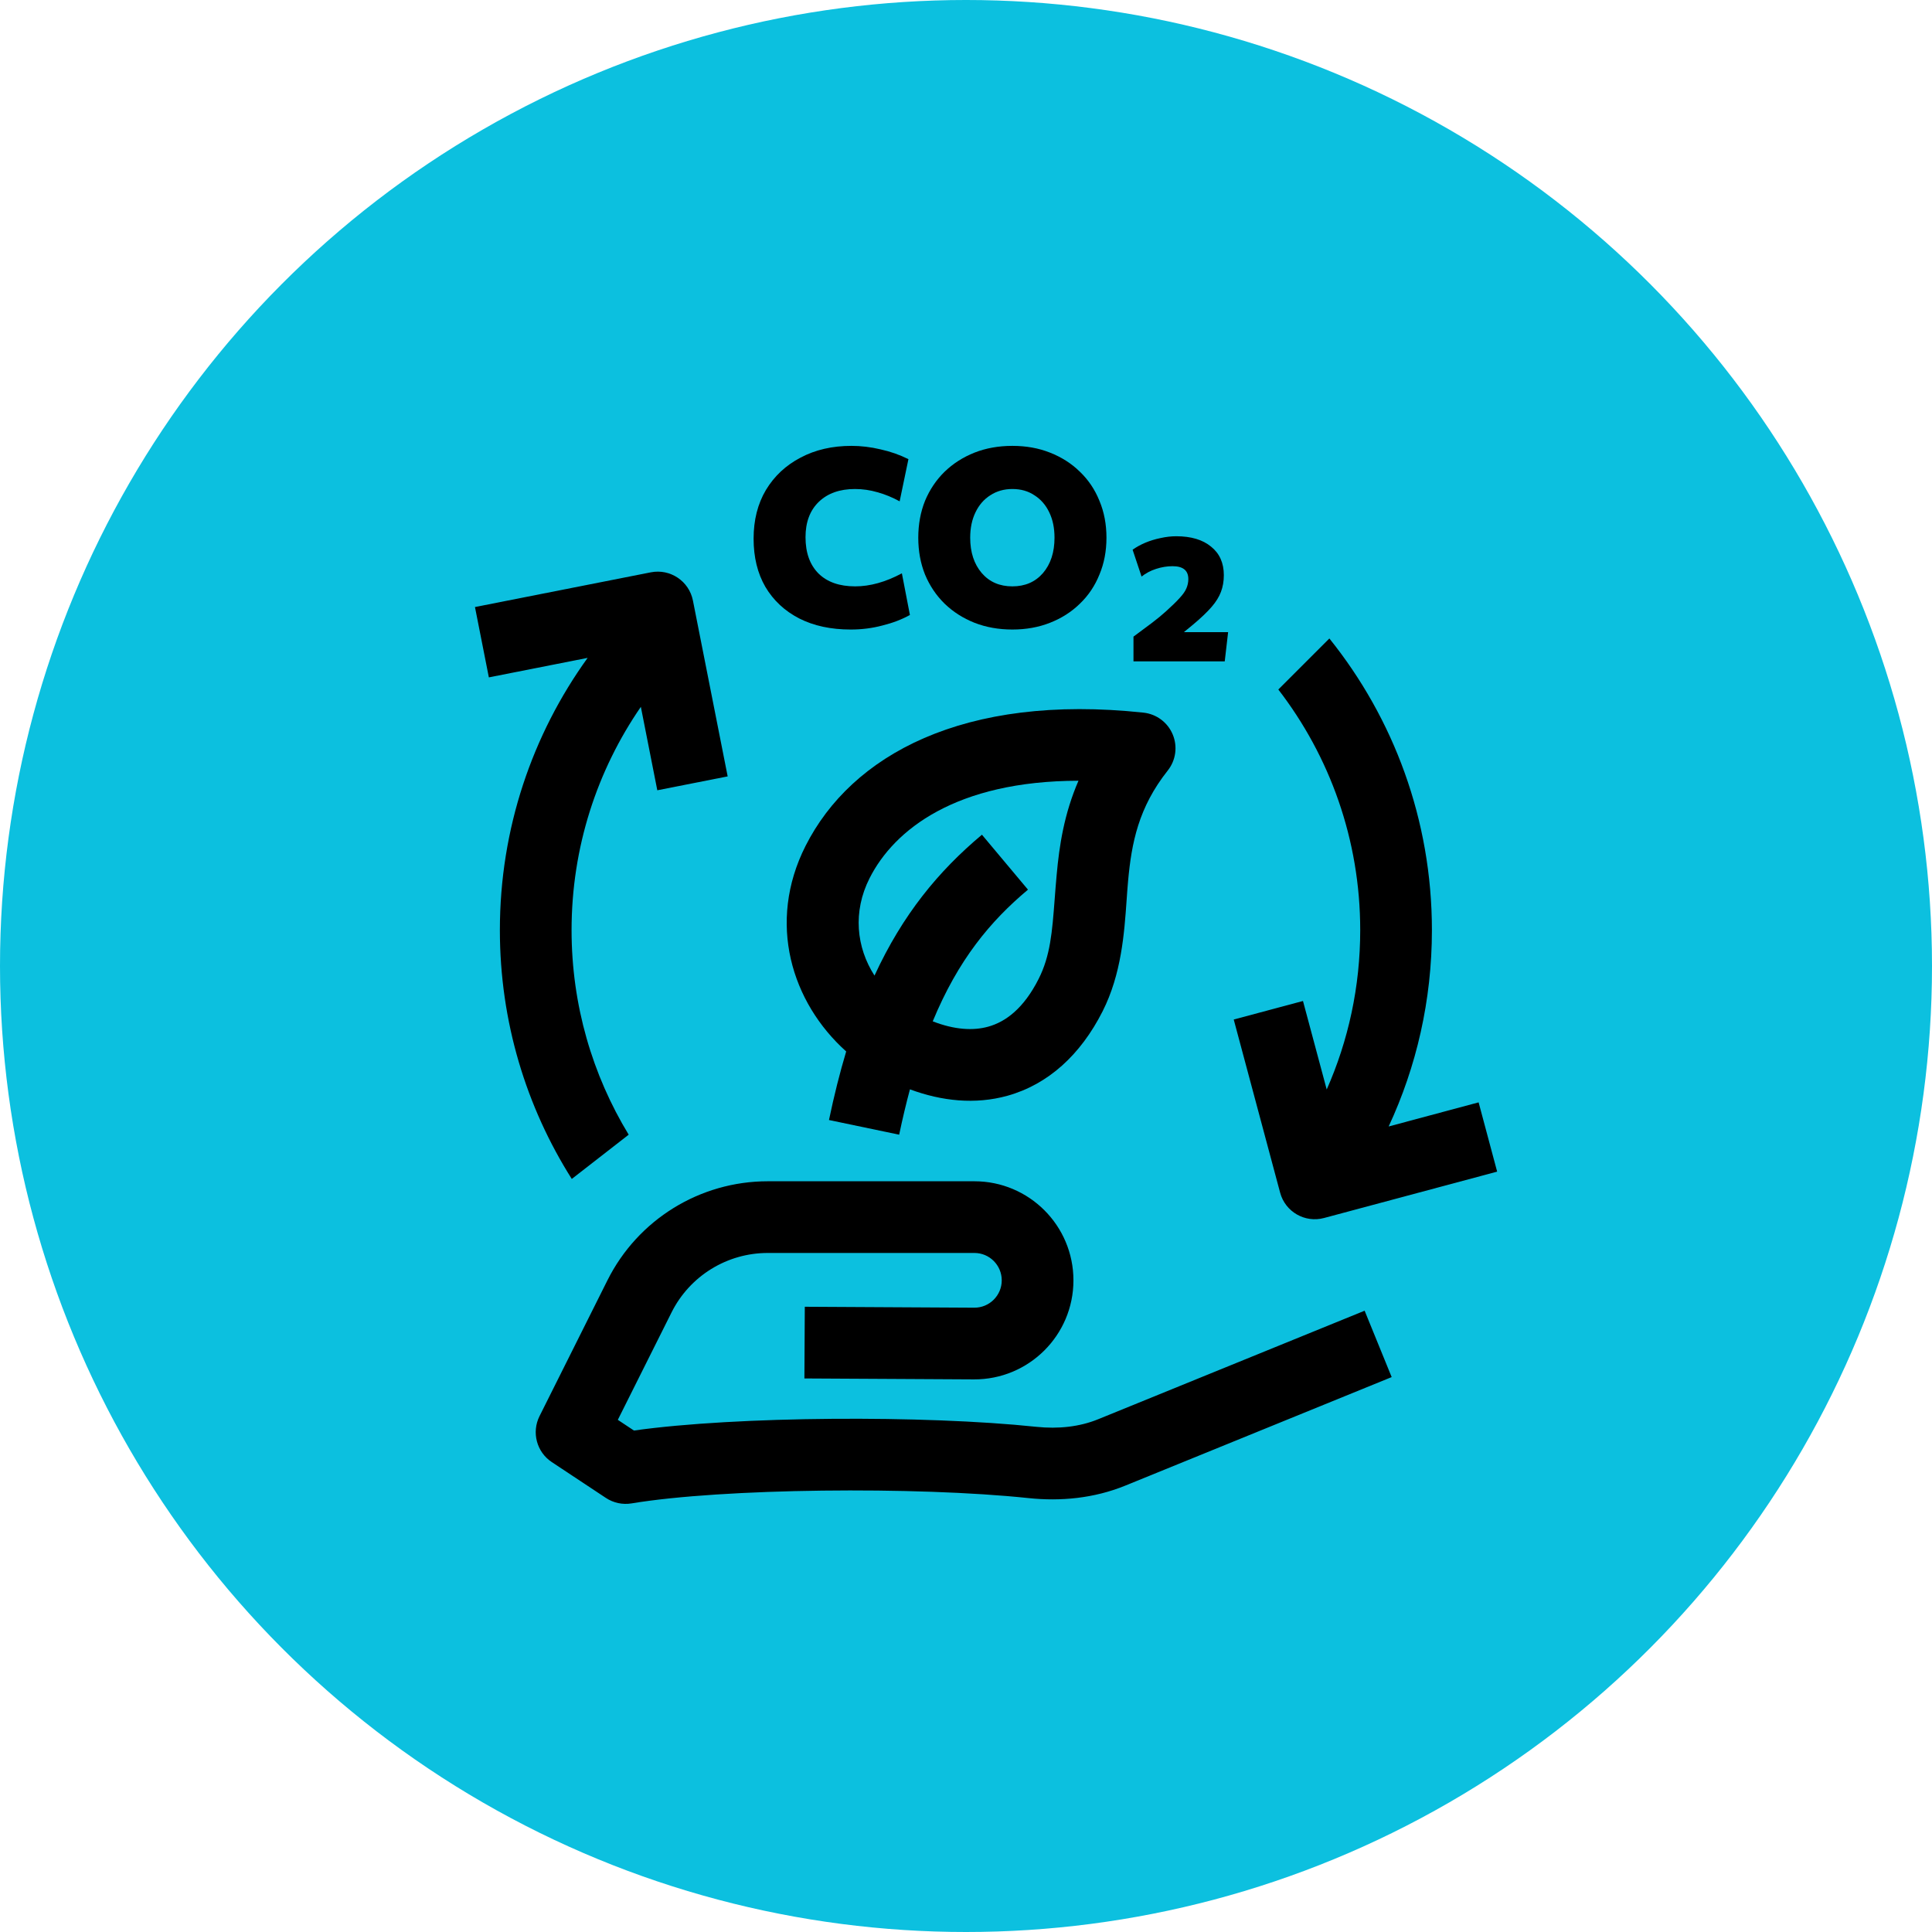 <svg width="64" height="64" viewBox="0 0 64 64" fill="none" xmlns="http://www.w3.org/2000/svg">
<circle cx="32" cy="32" r="32" fill="#0CC0DF"/>
<path d="M27.117 19.001C26.828 18.712 26.684 18.311 26.684 17.795C26.684 17.297 26.831 16.906 27.125 16.623C27.419 16.341 27.818 16.199 28.322 16.199C28.577 16.199 28.826 16.235 29.07 16.307C29.314 16.374 29.558 16.474 29.802 16.607L30.093 15.21C29.804 15.066 29.497 14.958 29.17 14.886C28.843 14.808 28.521 14.77 28.206 14.77C27.568 14.77 27.006 14.9 26.518 15.16C26.03 15.415 25.648 15.773 25.371 16.233C25.099 16.692 24.964 17.23 24.964 17.845C24.964 18.46 25.094 18.992 25.354 19.441C25.62 19.89 25.994 20.239 26.477 20.488C26.959 20.732 27.527 20.854 28.181 20.854C28.546 20.854 28.895 20.81 29.228 20.721C29.566 20.638 29.871 20.522 30.142 20.372L29.876 18.992C29.339 19.28 28.823 19.424 28.33 19.424C27.809 19.424 27.405 19.283 27.117 19.001Z" fill="black"/>
<path fill-rule="evenodd" clip-rule="evenodd" d="M32.281 20.63C32.663 20.779 33.082 20.854 33.536 20.854C33.99 20.854 34.406 20.779 34.783 20.63C35.165 20.48 35.495 20.27 35.772 19.998C36.055 19.727 36.271 19.405 36.42 19.034C36.576 18.663 36.653 18.255 36.653 17.812C36.653 17.369 36.576 16.961 36.42 16.59C36.271 16.219 36.055 15.897 35.772 15.626C35.495 15.354 35.165 15.144 34.783 14.994C34.406 14.844 33.99 14.77 33.536 14.77C33.082 14.77 32.663 14.844 32.281 14.994C31.904 15.144 31.574 15.354 31.292 15.626C31.015 15.897 30.798 16.219 30.643 16.59C30.494 16.961 30.419 17.369 30.419 17.812C30.419 18.255 30.494 18.663 30.643 19.034C30.798 19.405 31.015 19.727 31.292 19.998C31.574 20.27 31.904 20.48 32.281 20.63ZM34.55 18.984C34.295 19.278 33.957 19.424 33.536 19.424C33.115 19.424 32.777 19.278 32.522 18.984C32.267 18.685 32.139 18.294 32.139 17.812C32.139 17.491 32.198 17.211 32.314 16.972C32.43 16.729 32.594 16.54 32.804 16.407C33.015 16.269 33.259 16.199 33.536 16.199C33.819 16.199 34.062 16.269 34.267 16.407C34.478 16.54 34.642 16.729 34.758 16.972C34.874 17.211 34.932 17.491 34.932 17.812C34.932 18.294 34.805 18.685 34.55 18.984Z" fill="black"/>
<path d="M43.163 33.159L43.949 36.091C44.663 34.477 45.059 32.691 45.059 30.812C45.059 27.812 44.047 25.047 42.346 22.841L44.037 21.15C46.162 23.795 47.434 27.155 47.434 30.812C47.434 33.136 46.921 35.339 46.001 37.316L48.981 36.517L49.595 38.812L43.86 40.348C43.227 40.518 42.575 40.142 42.406 39.509L40.869 33.773L43.163 33.159Z" fill="black"/>
<path d="M20.826 37.588C19.625 35.612 18.934 33.293 18.934 30.812C18.934 28.067 19.781 25.518 21.229 23.415L21.774 26.179L24.105 25.719L22.954 19.894C22.827 19.251 22.203 18.832 21.559 18.959L15.734 20.109L16.194 22.439L19.466 21.793C17.637 24.33 16.559 27.445 16.559 30.812C16.559 33.843 17.432 36.669 18.941 39.054L20.826 37.588Z" fill="black"/>
<path fill-rule="evenodd" clip-rule="evenodd" d="M38.683 25.525C38.952 25.186 39.015 24.727 38.847 24.328C38.68 23.929 38.309 23.653 37.878 23.607C31.921 22.97 28.205 25.014 26.685 28.022C25.4 30.565 26.221 33.21 28.031 34.831C27.822 35.529 27.632 36.284 27.461 37.102L29.786 37.588C29.898 37.054 30.017 36.555 30.143 36.086C31.201 36.478 32.307 36.594 33.371 36.299C34.718 35.924 35.794 34.946 36.525 33.501C37.148 32.268 37.243 30.922 37.321 29.812C37.336 29.594 37.351 29.385 37.369 29.188C37.484 27.918 37.714 26.748 38.683 25.525ZM30.898 33.833C31.621 34.115 32.239 34.148 32.735 34.01C33.308 33.851 33.909 33.412 34.405 32.43C34.794 31.66 34.854 30.879 34.937 29.792C34.956 29.537 34.977 29.266 35.004 28.973C35.09 28.019 35.248 26.964 35.726 25.863C31.67 25.869 29.618 27.483 28.805 29.093C28.245 30.201 28.366 31.382 28.969 32.318C29.905 30.29 31.09 28.855 32.528 27.651L34.053 29.471C32.801 30.52 31.741 31.796 30.898 33.833Z" fill="black"/>
<path d="M40.683 20.941L40.571 21.909H37.548V21.089C37.774 20.923 37.976 20.773 38.154 20.638C38.336 20.5 38.49 20.373 38.617 20.258C38.815 20.08 38.967 19.932 39.074 19.813C39.185 19.694 39.26 19.587 39.3 19.492C39.343 19.393 39.365 19.29 39.365 19.183C39.365 18.898 39.191 18.756 38.843 18.756C38.661 18.756 38.479 18.786 38.297 18.845C38.114 18.904 37.954 18.989 37.816 19.1L37.519 18.21C37.641 18.123 37.782 18.045 37.94 17.978C38.102 17.911 38.271 17.859 38.445 17.824C38.623 17.784 38.795 17.764 38.962 17.764C39.456 17.764 39.842 17.879 40.119 18.109C40.4 18.334 40.541 18.649 40.541 19.053C40.541 19.255 40.509 19.439 40.446 19.605C40.386 19.767 40.284 19.934 40.137 20.104C39.991 20.274 39.785 20.47 39.52 20.692C39.476 20.727 39.429 20.767 39.377 20.81C39.33 20.85 39.276 20.893 39.217 20.941H40.683Z" fill="black"/>
<path d="M45.205 43.419L36.381 47.013C35.765 47.265 35.061 47.342 34.327 47.265C30.63 46.875 24.407 46.909 21 47.388L20.466 47.034L22.246 43.475C22.85 42.268 24.083 41.506 25.433 41.506L32.278 41.506C32.779 41.506 33.184 41.912 33.184 42.413C33.184 42.915 32.775 43.322 32.273 43.319L26.66 43.288L26.647 45.663L32.259 45.694C34.079 45.704 35.559 44.232 35.559 42.413C35.559 40.6 34.09 39.131 32.278 39.131L25.433 39.131C23.184 39.131 21.128 40.401 20.122 42.413L17.872 46.912C17.604 47.449 17.778 48.102 18.278 48.433L20.07 49.62C20.32 49.786 20.625 49.851 20.921 49.802C23.933 49.3 30.358 49.234 34.077 49.627C35.126 49.737 36.234 49.638 37.277 49.213L46.101 45.618L45.205 43.419Z" fill="black"/>
</svg>
